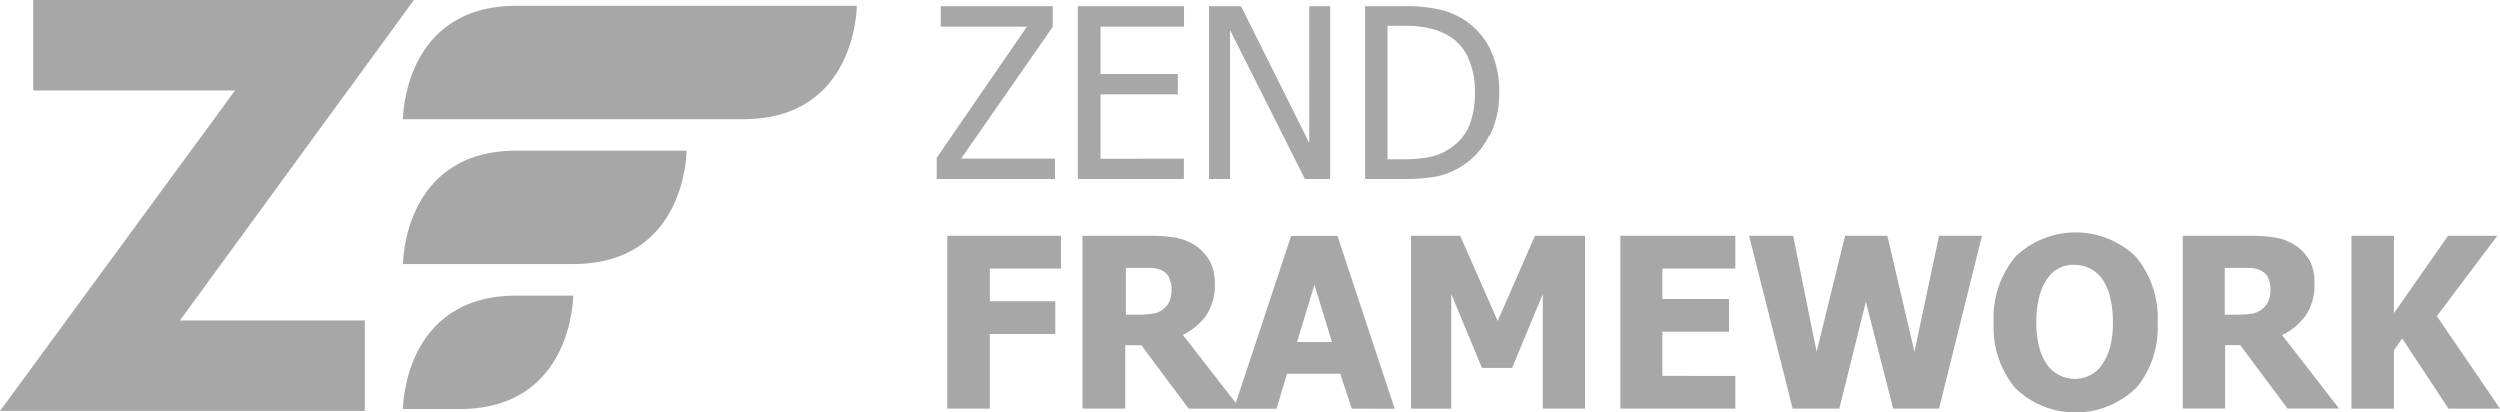 <svg id="Ebene_1" data-name="Ebene 1" xmlns="http://www.w3.org/2000/svg" viewBox="0 0 194 32"><defs><style>.cls-1{fill:#a7a7a7;}</style></defs><title>logos_systeme</title><path class="cls-1" d="M31.27,9.25s0-8.8,8.8-8.8H66.49s0,8.8-8.81,8.8Z"/><path class="cls-1" d="M31.27,20.49s0-8.8,8.8-8.8H53.28s0,8.8-8.8,8.8Z"/><path class="cls-1" d="M31.27,31.74s0-8.8,8.8-8.8h4.41s0,8.8-8.81,8.8Z"/><polygon class="cls-1" points="28.31 24.87 28.31 31.89 0 31.89 18.24 7.02 2.58 7.02 2.58 0 32.12 0 13.96 24.87 28.31 24.87"/><path class="cls-1" d="M81.87,13.89H72.69V12.24l7-10.17H73V.48h8.69V2.09L74.58,12.31h7.29v1.58Zm10-1.58v1.58H83.64V.48h8.24V2.07H85.4V5.74h6V7.32h-6v5Zm9.39,1.58L95.45,2.33V13.89H93.82V.48H96.3l5.3,10.62V.48h1.62V13.89Zm14.29-3.37a5.74,5.74,0,0,1-2,2.3,6.14,6.14,0,0,1-2,.86,13.44,13.44,0,0,1-2.62.21h-3V.48h3a11.59,11.59,0,0,1,2.91.29,6.19,6.19,0,0,1,1.8.78,5.76,5.76,0,0,1,2,2.27,7.53,7.53,0,0,1,.7,3.38,7.36,7.36,0,0,1-.73,3.32Zm-1.6-6a3.86,3.86,0,0,0-1.48-1.71A5.12,5.12,0,0,0,111,2.21,8.41,8.41,0,0,0,109,2h-1.33V12.36H109a10.08,10.08,0,0,0,2-.19,4.37,4.37,0,0,0,1.59-.7A3.9,3.9,0,0,0,114,9.79a6.64,6.64,0,0,0,.45-2.61,6.16,6.16,0,0,0-.5-2.64ZM76.81,20.84v2.54h5.08v2.54H76.81v5.79h-3.3V18.3h8.82v2.54Zm15,5.17,4.43,5.7h-4l-3.67-4.92H87.32v4.92H84V18.3h5.3a11.75,11.75,0,0,1,1.91.14,4.22,4.22,0,0,1,1.5.58,3.61,3.61,0,0,1,1.13,1.17A3.56,3.56,0,0,1,94.27,22a4.25,4.25,0,0,1-.68,2.5A4.91,4.91,0,0,1,91.76,26Zm-1.09-4.48a1.2,1.2,0,0,0-.62-.57,2.18,2.18,0,0,0-.69-.17c-.25,0-.57,0-.94,0h-1.1v3.63h.94a7.67,7.67,0,0,0,1.17-.08,1.68,1.68,0,0,0,.81-.37,1.55,1.55,0,0,0,.47-.61,2.35,2.35,0,0,0,.15-.92,1.8,1.8,0,0,0-.19-.87Zm14.18,10.18L104,29H99.87l-.81,2.72H95.75l4.44-13.41h3.6l4.44,13.41ZM102,22.09l-1.35,4.45h2.71L102,22.09Zm17.72,9.62V22.82l-2.38,5.73H115l-2.38-5.73v8.89h-3.12V18.3h3.81l2.91,6.61,2.89-6.61H123V31.71Zm14.94-2.54v2.54h-8.92V18.3h8.92v2.54H129V23.2h5.17v2.54H129v3.43Zm15.86,2.54h-3.61l-2.12-8.29-2.06,8.29h-3.62L135.73,18.3h3.42l1.82,9,2.21-9h3.28l2.1,9,1.91-9h3.33l-3.33,13.41Zm15.21-1.58a6.73,6.73,0,0,1-9.33,0,7.35,7.35,0,0,1-1.69-5.1,7.37,7.37,0,0,1,1.69-5.12,6.74,6.74,0,0,1,9.33,0,7.37,7.37,0,0,1,1.7,5.13,7.33,7.33,0,0,1-1.7,5.12Zm-2-7.17a4.22,4.22,0,0,0-.65-1.38,2.5,2.5,0,0,0-1-.79,2.67,2.67,0,0,0-1.11-.24,2.4,2.4,0,0,0-2.05,1,4.18,4.18,0,0,0-.65,1.39,7.3,7.3,0,0,0-.25,2.06,7.39,7.39,0,0,0,.24,2,4.05,4.05,0,0,0,.65,1.37,2.45,2.45,0,0,0,1,.79,2.63,2.63,0,0,0,1.1.24,2.49,2.49,0,0,0,1.13-.26,2.43,2.43,0,0,0,.94-.79,4.45,4.45,0,0,0,.65-1.37,7.16,7.16,0,0,0,.23-2,7.51,7.51,0,0,0-.24-2ZM177.09,26l4.42,5.7h-4l-3.67-4.92h-1.17v4.92h-3.29V18.3h5.29a11.75,11.75,0,0,1,1.91.14,4.2,4.2,0,0,1,1.51.58,3.57,3.57,0,0,1,1.12,1.17A3.46,3.46,0,0,1,179.6,22a4.18,4.18,0,0,1-.69,2.5A4.8,4.8,0,0,1,177.09,26ZM176,21.53a1.26,1.26,0,0,0-.63-.57,2.12,2.12,0,0,0-.69-.17c-.25,0-.56,0-.94,0h-1.1v3.63h.94a7.67,7.67,0,0,0,1.17-.08,1.68,1.68,0,0,0,.81-.37,1.55,1.55,0,0,0,.47-.61,2.34,2.34,0,0,0,.16-.92,1.93,1.93,0,0,0-.19-.87Zm18,10.18h-4l-3.59-5.45-.64.92v4.53h-3.3V18.3h3.3v6l4.2-6h3.82l-4.69,6.23L194,31.71Z"/></svg>